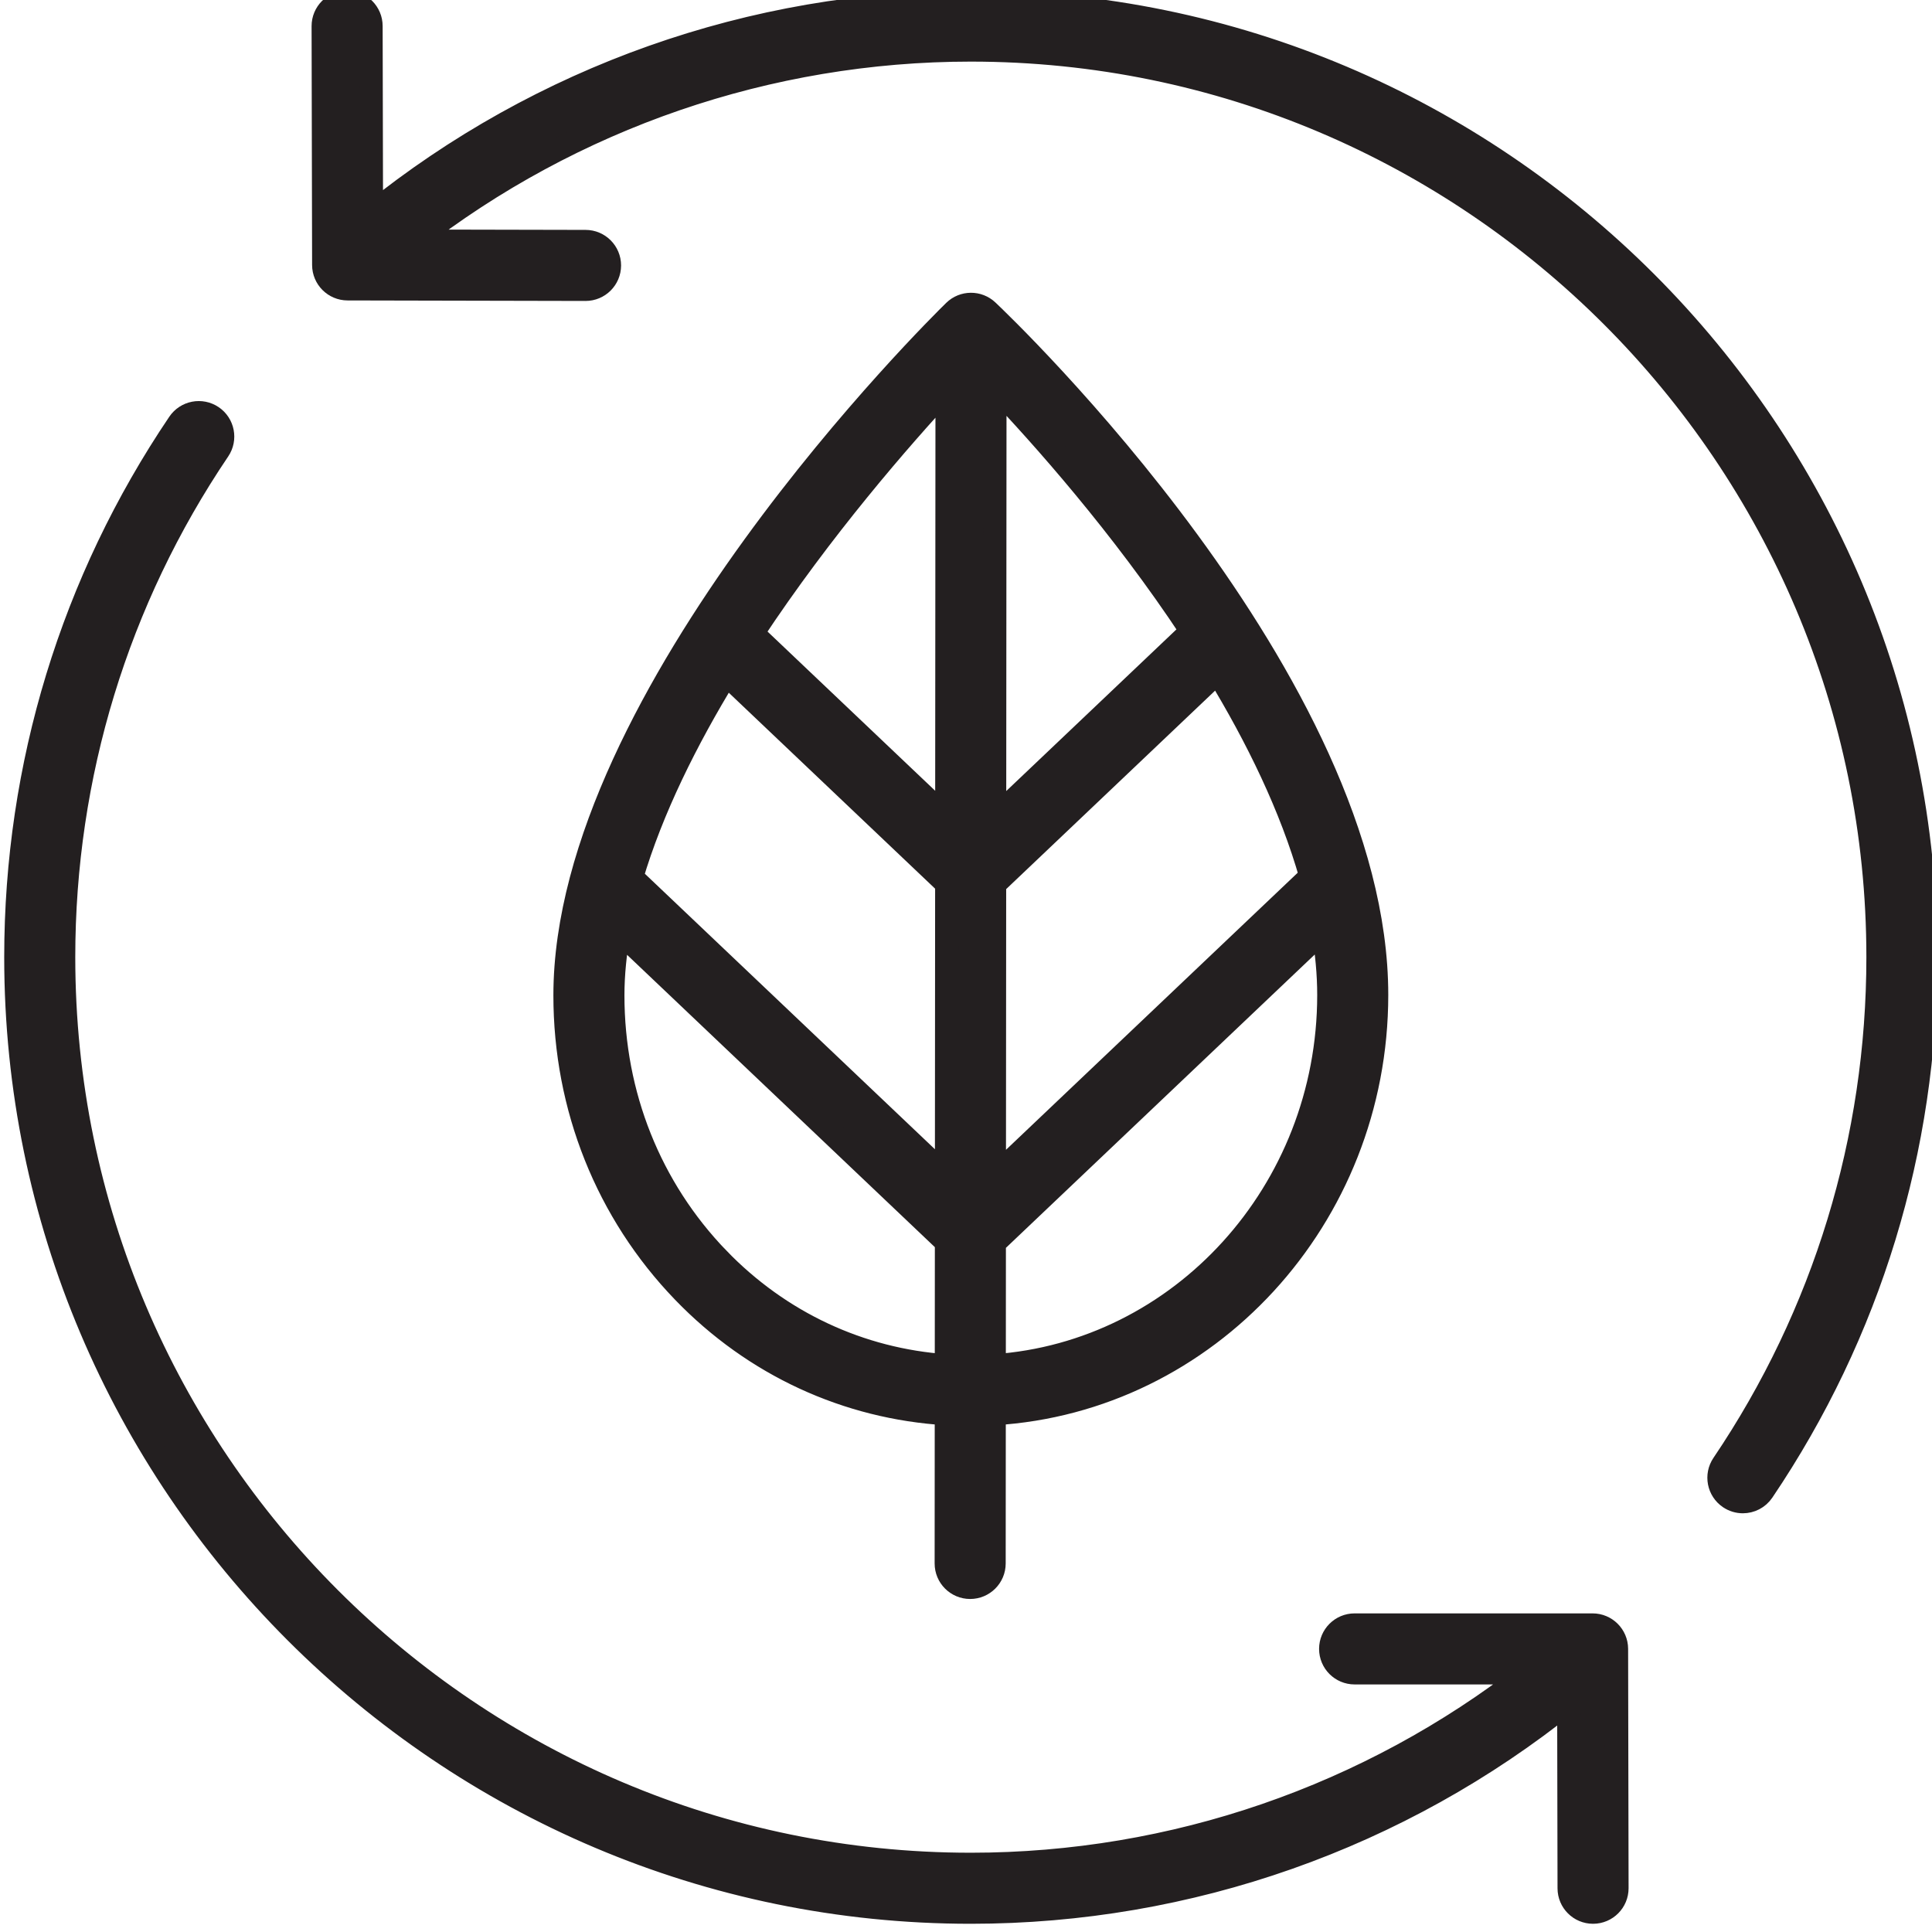<?xml version="1.0" encoding="UTF-8" standalone="no"?>
<!-- Created with Inkscape (http://www.inkscape.org/) -->

<svg
   width="75.69mm"
   height="75.69mm"
   viewBox="0 0 75.69 75.69"
   version="1.1"
   id="svg5"
   xml:space="preserve"
   xmlns="http://www.w3.org/2000/svg"
   xmlns:svg="http://www.w3.org/2000/svg"><defs
     id="defs2"><clipPath
       clipPathUnits="userSpaceOnUse"
       id="clipPath5773"><path
         d="M 0,0 H 1700.787 V 1899.213 H 0 Z"
         id="path5771" /></clipPath></defs><g
     id="g5737"
     transform="matrix(0.353,0,0,-0.353,-249.655,88.996)"><path
       d="m 0,0 v -929.055 l 814.961,-464.528 814.96,464.528 V 0 l -814.96,464.527 z"
       style="fill:none;stroke:#585c5f;stroke-width:1.198;stroke-linecap:butt;stroke-linejoin:miter;stroke-miterlimit:4;stroke-dasharray:none;stroke-opacity:1"
       id="path5739" /></g><g
     id="g5767"
     transform="matrix(0.353,0,0,-0.353,-262.155,587.293)"><g
       id="g5769"
       clip-path="url(#clipPath5773)"><g
         id="g5775"
         transform="translate(934.597,1497.517)"><path
           d="m 0,0 c 0.454,-0.305 0.97,-0.453 1.48,-0.453 0.851,0 1.686,0.409 2.198,1.167 11.843,17.531 18.102,38.021 18.102,59.259 0,58.439 -47.544,105.984 -105.984,105.984 -24.236,0 -47.735,-8.341 -66.526,-23.507 l -0.045,20.863 c -0.002,1.462 -1.189,2.644 -2.649,2.644 h -0.006 c -1.463,-0.002 -2.647,-1.193 -2.644,-2.655 l 0.057,-26.506 c 0.002,-1.459 1.185,-2.642 2.644,-2.644 l 26.406,-0.057 h 0.005 c 1.46,0 2.647,1.182 2.649,2.644 0.003,1.462 -1.181,2.652 -2.644,2.655 l -19.082,0.041 c 17.615,13.716 39.398,21.223 61.835,21.223 55.518,0 100.685,-45.168 100.685,-100.685 C 16.481,39.796 10.535,20.33 -0.713,3.679 -1.532,2.469 -1.214,0.82 0,0"
           style="fill:#231f20;fill-opacity:1;fill-rule:nonzero;stroke:none"
           id="path5777" /></g><g
         id="g5779"
         transform="translate(934.597,1497.517)"><path
           d="m 0,0 c 0.454,-0.305 0.97,-0.453 1.48,-0.453 0.851,0 1.686,0.409 2.198,1.167 11.843,17.531 18.102,38.021 18.102,59.259 0,58.439 -47.544,105.984 -105.984,105.984 -24.236,0 -47.735,-8.341 -66.526,-23.507 l -0.045,20.863 c -0.002,1.462 -1.189,2.644 -2.649,2.644 h -0.006 c -1.463,-0.002 -2.647,-1.193 -2.644,-2.655 l 0.057,-26.506 c 0.002,-1.459 1.185,-2.642 2.644,-2.644 l 26.406,-0.057 h 0.005 c 1.46,0 2.647,1.182 2.649,2.644 0.003,1.462 -1.181,2.652 -2.644,2.655 l -19.082,0.041 c 17.615,13.716 39.398,21.223 61.835,21.223 55.518,0 100.685,-45.168 100.685,-100.685 C 16.481,39.796 10.535,20.33 -0.713,3.679 -1.532,2.469 -1.214,0.82 0,0 Z"
           style="fill:none;stroke:#231f20;stroke-width:2.587;stroke-linecap:butt;stroke-linejoin:miter;stroke-miterlimit:10;stroke-dasharray:none;stroke-opacity:1"
           id="path5781" /></g><g
         id="g5783"
         transform="translate(766.19,1617.463)"><path
           d="m 0,0 c -1.211,0.815 -2.859,0.497 -3.678,-0.714 -11.843,-17.53 -18.102,-38.021 -18.102,-59.259 0,-58.439 47.544,-105.984 105.984,-105.984 24.222,0 47.59,8.262 66.366,23.356 l 0.041,-20.712 c 0.002,-1.462 1.188,-2.644 2.649,-2.644 h 0.005 c 1.464,0.003 2.647,1.19 2.645,2.655 l -0.052,26.563 c -0.003,1.462 -1.188,2.644 -2.65,2.644 h -26.41 c -1.463,0 -2.65,-1.185 -2.65,-2.649 0,-1.465 1.187,-2.65 2.65,-2.65 h 19.256 c -17.629,-13.741 -39.346,-21.264 -61.85,-21.264 -55.518,0 -100.685,45.168 -100.685,100.685 0,20.177 5.946,39.643 17.194,56.294 C 1.532,-2.468 1.214,-0.82 0,0"
           style="fill:#231f20;fill-opacity:1;fill-rule:nonzero;stroke:none"
           id="path5785" /></g><g
         id="g5787"
         transform="translate(766.19,1617.463)"><path
           d="m 0,0 c -1.211,0.815 -2.859,0.497 -3.678,-0.714 -11.843,-17.53 -18.102,-38.021 -18.102,-59.259 0,-58.439 47.544,-105.984 105.984,-105.984 24.222,0 47.59,8.262 66.366,23.356 l 0.041,-20.712 c 0.002,-1.462 1.188,-2.644 2.649,-2.644 h 0.005 c 1.464,0.003 2.647,1.19 2.645,2.655 l -0.052,26.563 c -0.003,1.462 -1.188,2.644 -2.65,2.644 h -26.41 c -1.463,0 -2.65,-1.185 -2.65,-2.649 0,-1.465 1.187,-2.65 2.65,-2.65 h 19.256 c -17.629,-13.741 -39.346,-21.264 -61.85,-21.264 -55.518,0 -100.685,45.168 -100.685,100.685 0,20.177 5.946,39.643 17.194,56.294 C 1.532,-2.468 1.214,-0.82 0,0 Z"
           style="fill:none;stroke:#231f20;stroke-width:2.587;stroke-linecap:butt;stroke-linejoin:miter;stroke-miterlimit:10;stroke-dasharray:none;stroke-opacity:1"
           id="path5789" /></g><g
         id="g5791"
         transform="translate(850.319,1487.553)"><path
           d="m 0,0 h 0.001 c 1.462,0 2.649,1.185 2.65,2.647 l 0.012,16.632 c 23.621,1.413 42.441,21.68 42.447,46.456 0.011,34.694 -41.429,74.254 -43.193,75.92 -1.033,0.978 -2.656,0.965 -3.671,-0.028 -1.764,-1.724 -43.197,-42.58 -43.206,-75.918 -0.004,-12.425 4.665,-24.107 13.148,-32.9 7.867,-8.152 18.147,-12.863 29.175,-13.531 L -2.648,2.652 C -2.65,1.188 -1.465,0 0,0 M -27.062,101.331 -2.594,78.093 -2.618,45.609 -37.574,78.81 c 2.238,7.566 6.081,15.274 10.512,22.521 M 37.82,78.917 2.681,45.542 l 0.024,32.505 24.76,23.52 c 4.391,-7.219 8.173,-14.952 10.355,-22.65 m -40.409,6.476 -21.579,20.494 c 7.708,11.669 16.449,21.688 21.613,27.257 z M 2.667,24.58 2.676,38.231 39.175,72.899 c 0.402,-2.411 0.637,-4.806 0.636,-7.164 C 39.805,43.887 23.364,25.992 2.667,24.58 m 21.91,81.549 -21.867,-20.77 0.034,47.925 c 5.202,-5.464 14.069,-15.399 21.833,-27.155 m -52.576,-69.64 c -7.524,7.799 -11.666,18.174 -11.662,29.22 0,2.331 0.248,4.718 0.677,7.135 L -2.623,38.308 -2.633,24.577 c -9.579,0.661 -18.508,4.803 -25.366,11.912"
           style="fill:#231f20;fill-opacity:1;fill-rule:nonzero;stroke:none"
           id="path5793" /></g><g
         id="g5795"
         transform="translate(850.319,1487.553)"><path
           d="m 0,0 h 0.001 c 1.462,0 2.649,1.185 2.65,2.647 l 0.012,16.632 c 23.621,1.413 42.441,21.68 42.447,46.456 0.011,34.694 -41.429,74.254 -43.193,75.92 -1.033,0.978 -2.656,0.965 -3.671,-0.028 -1.764,-1.724 -43.197,-42.58 -43.206,-75.918 -0.004,-12.425 4.665,-24.107 13.148,-32.9 7.867,-8.152 18.147,-12.863 29.175,-13.531 L -2.648,2.652 C -2.65,1.188 -1.465,0 0,0 Z M -27.062,101.331 -2.594,78.093 -2.618,45.609 -37.574,78.81 c 2.238,7.566 6.081,15.274 10.512,22.521 z M 37.82,78.917 2.681,45.542 l 0.024,32.505 24.76,23.52 c 4.391,-7.219 8.173,-14.952 10.355,-22.65 z m -40.409,6.476 -21.579,20.494 c 7.708,11.669 16.449,21.688 21.613,27.257 z M 2.667,24.58 2.676,38.231 39.175,72.899 c 0.402,-2.411 0.637,-4.806 0.636,-7.164 C 39.805,43.887 23.364,25.992 2.667,24.58 Z m 21.91,81.549 -21.867,-20.77 0.034,47.925 c 5.202,-5.464 14.069,-15.399 21.833,-27.155 z m -52.576,-69.64 c -7.524,7.799 -11.666,18.174 -11.662,29.22 0,2.331 0.248,4.718 0.677,7.135 L -2.623,38.308 -2.633,24.577 c -9.579,0.661 -18.508,4.803 -25.366,11.912 z"
           style="fill:none;stroke:#231f20;stroke-width:2.587;stroke-linecap:butt;stroke-linejoin:miter;stroke-miterlimit:10;stroke-dasharray:none;stroke-opacity:1"
           id="path5797" /></g></g></g></svg>
